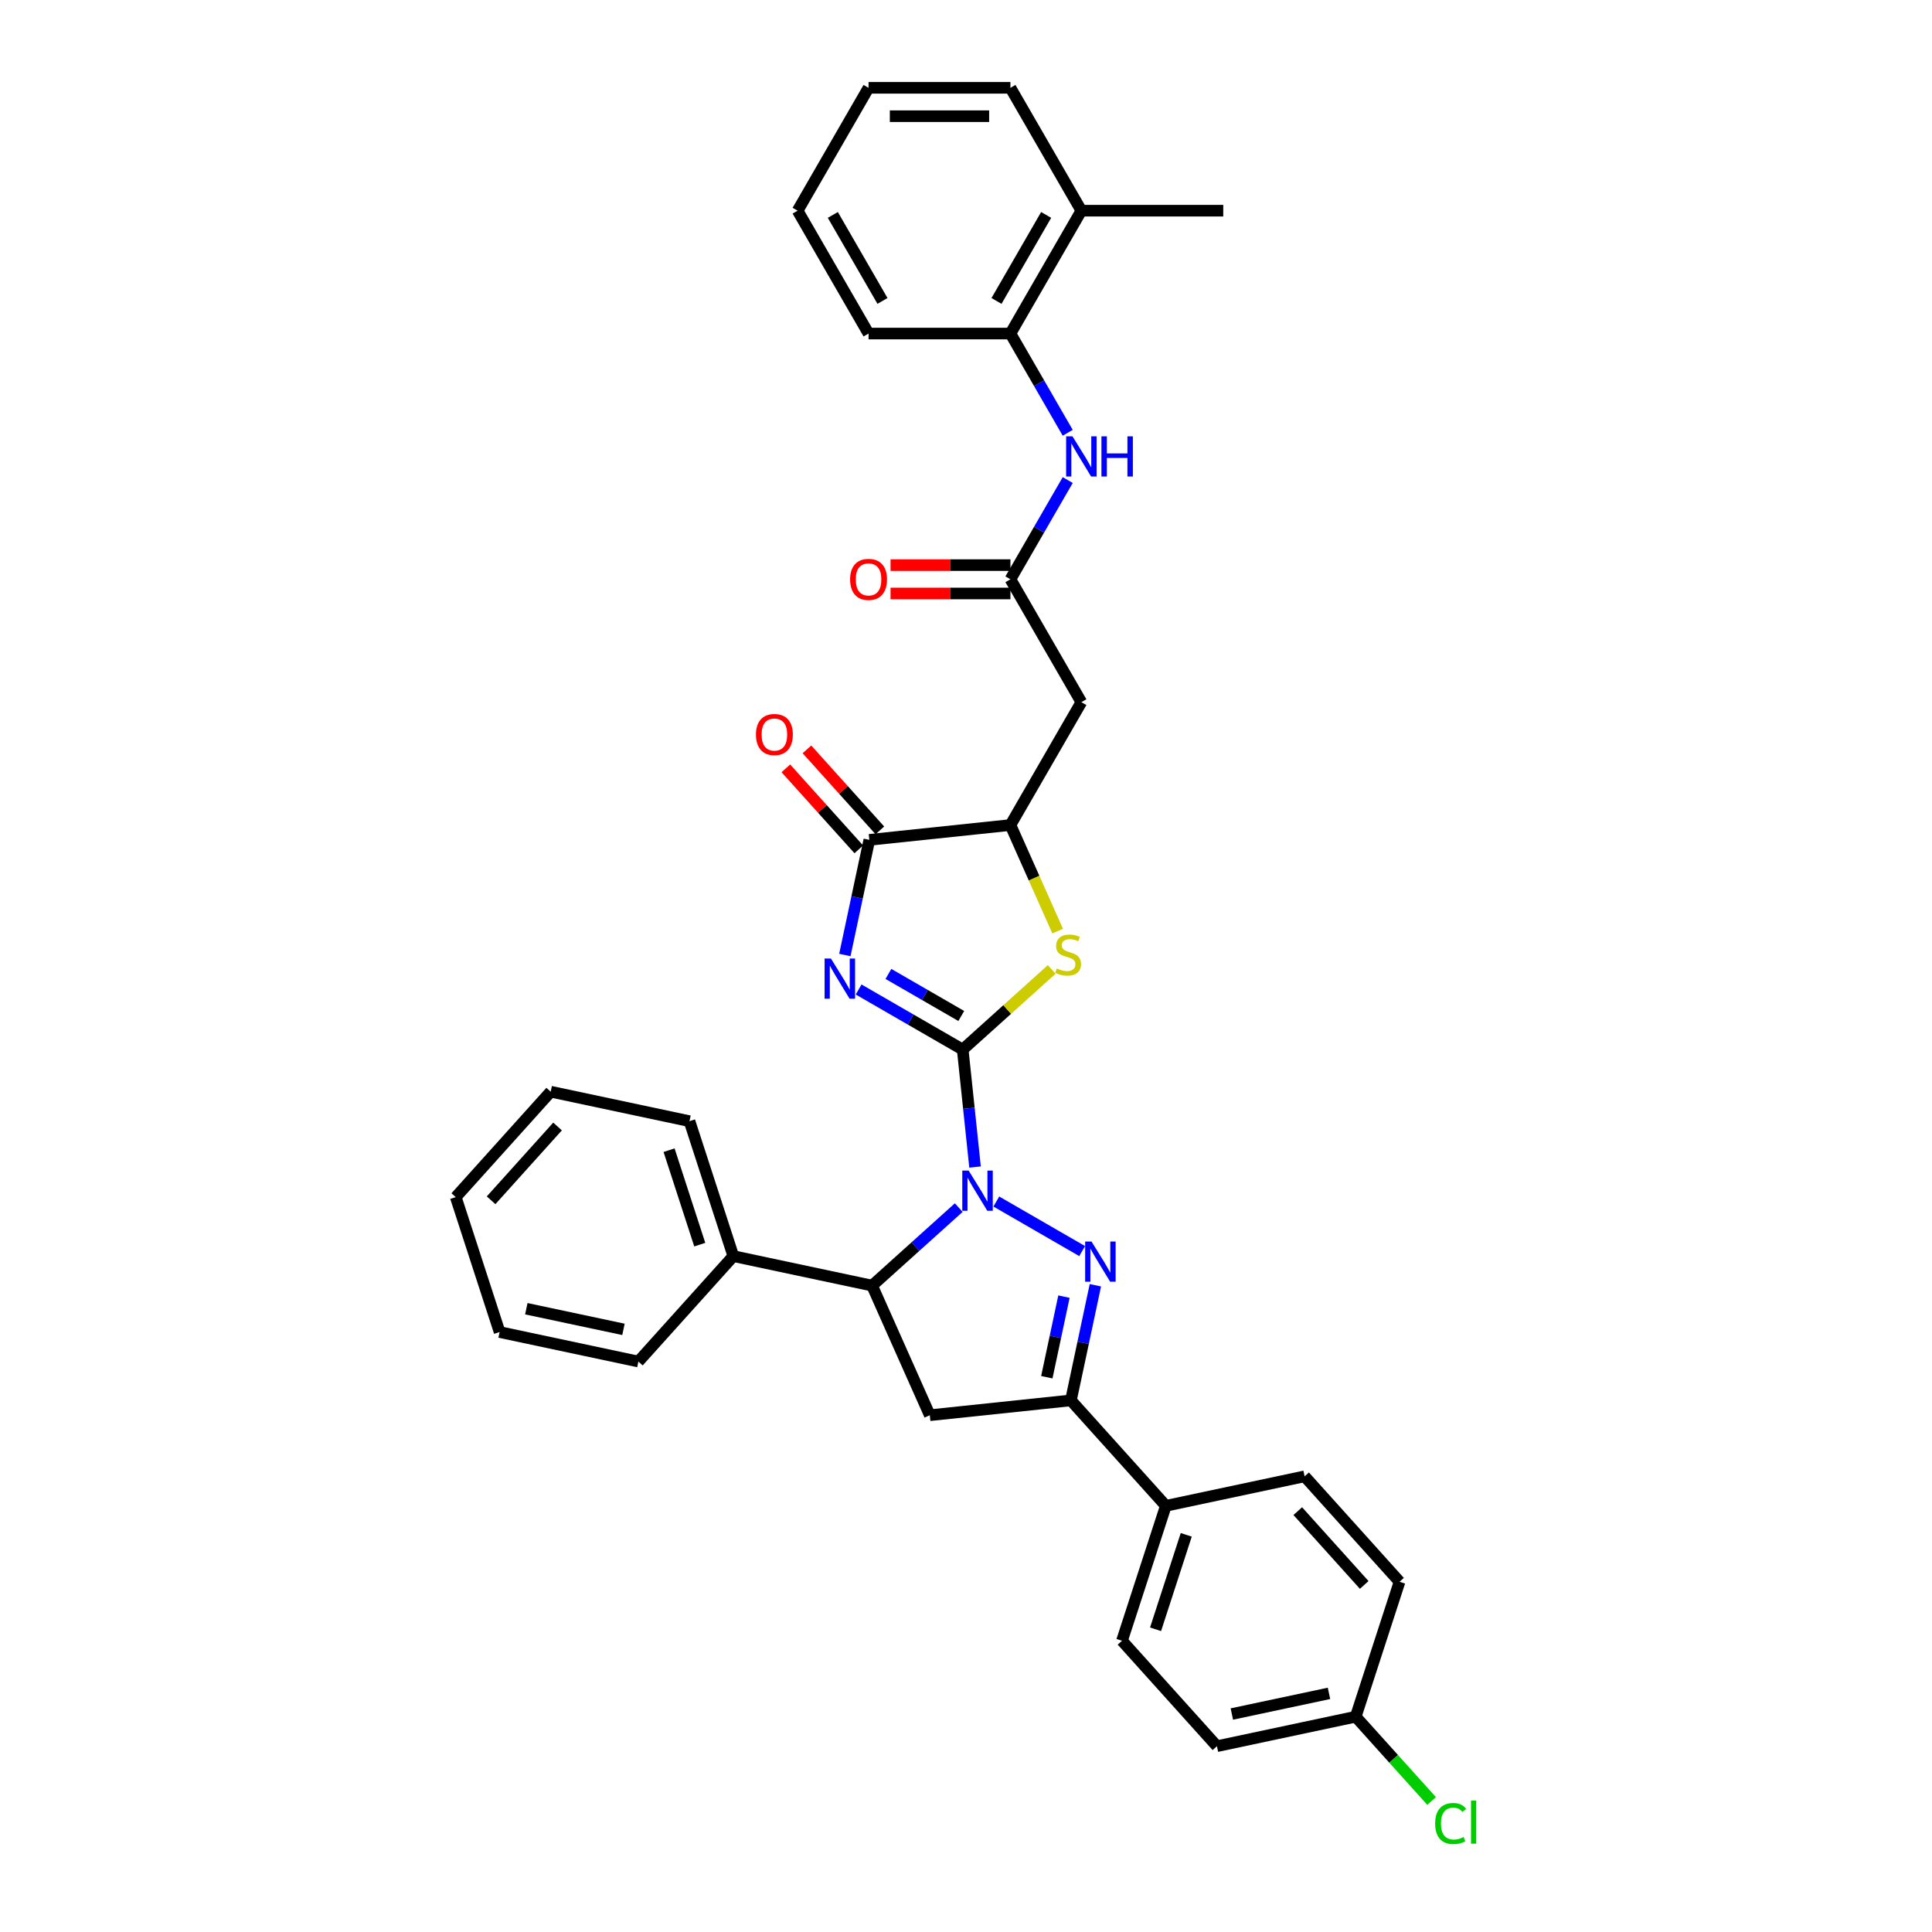 <?xml version='1.0' encoding='iso-8859-1'?>
<svg version='1.1' baseProfile='full'
              xmlns='http://www.w3.org/2000/svg'
                      xmlns:rdkit='http://www.rdkit.org/xml'
                      xmlns:xlink='http://www.w3.org/1999/xlink'
                  xml:space='preserve'
width='1000px' height='1000px' viewBox='0 0 1000 1000'>
<!-- END OF HEADER -->
<rect style='opacity:1.0;fill:#FFFFFF;stroke:none' width='1000' height='1000' x='0' y='0'> </rect>
<path class='bond-0' d='M 498.292,543.26 L 501.488,573.659' style='fill:none;fill-rule:evenodd;stroke:#000000;stroke-width:6px;stroke-linecap:butt;stroke-linejoin:miter;stroke-opacity:1' />
<path class='bond-0' d='M 501.488,573.659 L 504.683,604.059' style='fill:none;fill-rule:evenodd;stroke:#0000FF;stroke-width:6px;stroke-linecap:butt;stroke-linejoin:miter;stroke-opacity:1' />
<path class='bond-1' d='M 498.292,543.26 L 471.355,527.708' style='fill:none;fill-rule:evenodd;stroke:#000000;stroke-width:6px;stroke-linecap:butt;stroke-linejoin:miter;stroke-opacity:1' />
<path class='bond-1' d='M 471.355,527.708 L 444.418,512.156' style='fill:none;fill-rule:evenodd;stroke:#0000FF;stroke-width:6px;stroke-linecap:butt;stroke-linejoin:miter;stroke-opacity:1' />
<path class='bond-1' d='M 497.555,525.875 L 478.699,514.989' style='fill:none;fill-rule:evenodd;stroke:#000000;stroke-width:6px;stroke-linecap:butt;stroke-linejoin:miter;stroke-opacity:1' />
<path class='bond-1' d='M 478.699,514.989 L 459.843,504.102' style='fill:none;fill-rule:evenodd;stroke:#0000FF;stroke-width:6px;stroke-linecap:butt;stroke-linejoin:miter;stroke-opacity:1' />
<path class='bond-3' d='M 498.292,543.26 L 521.327,522.52' style='fill:none;fill-rule:evenodd;stroke:#000000;stroke-width:6px;stroke-linecap:butt;stroke-linejoin:miter;stroke-opacity:1' />
<path class='bond-3' d='M 521.327,522.52 L 544.362,501.779' style='fill:none;fill-rule:evenodd;stroke:#CCCC00;stroke-width:6px;stroke-linecap:butt;stroke-linejoin:miter;stroke-opacity:1' />
<path class='bond-2' d='M 515.691,621.907 L 560.123,647.559' style='fill:none;fill-rule:evenodd;stroke:#0000FF;stroke-width:6px;stroke-linecap:butt;stroke-linejoin:miter;stroke-opacity:1' />
<path class='bond-6' d='M 496.246,625.048 L 473.821,645.239' style='fill:none;fill-rule:evenodd;stroke:#0000FF;stroke-width:6px;stroke-linecap:butt;stroke-linejoin:miter;stroke-opacity:1' />
<path class='bond-6' d='M 473.821,645.239 L 451.395,665.431' style='fill:none;fill-rule:evenodd;stroke:#000000;stroke-width:6px;stroke-linecap:butt;stroke-linejoin:miter;stroke-opacity:1' />
<path class='bond-4' d='M 437.296,494.308 L 443.63,464.51' style='fill:none;fill-rule:evenodd;stroke:#0000FF;stroke-width:6px;stroke-linecap:butt;stroke-linejoin:miter;stroke-opacity:1' />
<path class='bond-4' d='M 443.63,464.51 L 449.964,434.712' style='fill:none;fill-rule:evenodd;stroke:#000000;stroke-width:6px;stroke-linecap:butt;stroke-linejoin:miter;stroke-opacity:1' />
<path class='bond-5' d='M 566.965,665.245 L 560.631,695.043' style='fill:none;fill-rule:evenodd;stroke:#0000FF;stroke-width:6px;stroke-linecap:butt;stroke-linejoin:miter;stroke-opacity:1' />
<path class='bond-5' d='M 560.631,695.043 L 554.297,724.841' style='fill:none;fill-rule:evenodd;stroke:#000000;stroke-width:6px;stroke-linecap:butt;stroke-linejoin:miter;stroke-opacity:1' />
<path class='bond-5' d='M 550.699,671.131 L 546.265,691.99' style='fill:none;fill-rule:evenodd;stroke:#0000FF;stroke-width:6px;stroke-linecap:butt;stroke-linejoin:miter;stroke-opacity:1' />
<path class='bond-5' d='M 546.265,691.99 L 541.831,712.848' style='fill:none;fill-rule:evenodd;stroke:#000000;stroke-width:6px;stroke-linecap:butt;stroke-linejoin:miter;stroke-opacity:1' />
<path class='bond-8' d='M 547.432,481.917 L 535.214,454.476' style='fill:none;fill-rule:evenodd;stroke:#CCCC00;stroke-width:6px;stroke-linecap:butt;stroke-linejoin:miter;stroke-opacity:1' />
<path class='bond-8' d='M 535.214,454.476 L 522.997,427.036' style='fill:none;fill-rule:evenodd;stroke:#000000;stroke-width:6px;stroke-linecap:butt;stroke-linejoin:miter;stroke-opacity:1' />
<path class='bond-14' d='M 455.421,429.798 L 436.543,408.832' style='fill:none;fill-rule:evenodd;stroke:#000000;stroke-width:6px;stroke-linecap:butt;stroke-linejoin:miter;stroke-opacity:1' />
<path class='bond-14' d='M 436.543,408.832 L 417.666,387.866' style='fill:none;fill-rule:evenodd;stroke:#FF0000;stroke-width:6px;stroke-linecap:butt;stroke-linejoin:miter;stroke-opacity:1' />
<path class='bond-14' d='M 444.506,439.626 L 425.629,418.66' style='fill:none;fill-rule:evenodd;stroke:#000000;stroke-width:6px;stroke-linecap:butt;stroke-linejoin:miter;stroke-opacity:1' />
<path class='bond-14' d='M 425.629,418.66 L 406.751,397.694' style='fill:none;fill-rule:evenodd;stroke:#FF0000;stroke-width:6px;stroke-linecap:butt;stroke-linejoin:miter;stroke-opacity:1' />
<path class='bond-34' d='M 449.964,434.712 L 522.997,427.036' style='fill:none;fill-rule:evenodd;stroke:#000000;stroke-width:6px;stroke-linecap:butt;stroke-linejoin:miter;stroke-opacity:1' />
<path class='bond-13' d='M 554.297,724.841 L 603.435,779.414' style='fill:none;fill-rule:evenodd;stroke:#000000;stroke-width:6px;stroke-linecap:butt;stroke-linejoin:miter;stroke-opacity:1' />
<path class='bond-35' d='M 554.297,724.841 L 481.264,732.517' style='fill:none;fill-rule:evenodd;stroke:#000000;stroke-width:6px;stroke-linecap:butt;stroke-linejoin:miter;stroke-opacity:1' />
<path class='bond-7' d='M 451.395,665.431 L 481.264,732.517' style='fill:none;fill-rule:evenodd;stroke:#000000;stroke-width:6px;stroke-linecap:butt;stroke-linejoin:miter;stroke-opacity:1' />
<path class='bond-15' d='M 451.395,665.431 L 379.565,650.163' style='fill:none;fill-rule:evenodd;stroke:#000000;stroke-width:6px;stroke-linecap:butt;stroke-linejoin:miter;stroke-opacity:1' />
<path class='bond-9' d='M 522.997,427.036 L 559.714,363.439' style='fill:none;fill-rule:evenodd;stroke:#000000;stroke-width:6px;stroke-linecap:butt;stroke-linejoin:miter;stroke-opacity:1' />
<path class='bond-10' d='M 559.714,363.439 L 522.997,299.842' style='fill:none;fill-rule:evenodd;stroke:#000000;stroke-width:6px;stroke-linecap:butt;stroke-linejoin:miter;stroke-opacity:1' />
<path class='bond-11' d='M 522.997,299.842 L 537.824,274.161' style='fill:none;fill-rule:evenodd;stroke:#000000;stroke-width:6px;stroke-linecap:butt;stroke-linejoin:miter;stroke-opacity:1' />
<path class='bond-11' d='M 537.824,274.161 L 552.651,248.479' style='fill:none;fill-rule:evenodd;stroke:#0000FF;stroke-width:6px;stroke-linecap:butt;stroke-linejoin:miter;stroke-opacity:1' />
<path class='bond-16' d='M 522.997,292.498 L 491.97,292.498' style='fill:none;fill-rule:evenodd;stroke:#000000;stroke-width:6px;stroke-linecap:butt;stroke-linejoin:miter;stroke-opacity:1' />
<path class='bond-16' d='M 491.97,292.498 L 460.944,292.498' style='fill:none;fill-rule:evenodd;stroke:#FF0000;stroke-width:6px;stroke-linecap:butt;stroke-linejoin:miter;stroke-opacity:1' />
<path class='bond-16' d='M 522.997,307.185 L 491.97,307.185' style='fill:none;fill-rule:evenodd;stroke:#000000;stroke-width:6px;stroke-linecap:butt;stroke-linejoin:miter;stroke-opacity:1' />
<path class='bond-16' d='M 491.97,307.185 L 460.944,307.185' style='fill:none;fill-rule:evenodd;stroke:#FF0000;stroke-width:6px;stroke-linecap:butt;stroke-linejoin:miter;stroke-opacity:1' />
<path class='bond-12' d='M 552.651,224.011 L 537.824,198.33' style='fill:none;fill-rule:evenodd;stroke:#0000FF;stroke-width:6px;stroke-linecap:butt;stroke-linejoin:miter;stroke-opacity:1' />
<path class='bond-12' d='M 537.824,198.33 L 522.997,172.648' style='fill:none;fill-rule:evenodd;stroke:#000000;stroke-width:6px;stroke-linecap:butt;stroke-linejoin:miter;stroke-opacity:1' />
<path class='bond-17' d='M 522.997,172.648 L 559.714,109.051' style='fill:none;fill-rule:evenodd;stroke:#000000;stroke-width:6px;stroke-linecap:butt;stroke-linejoin:miter;stroke-opacity:1' />
<path class='bond-17' d='M 515.785,155.765 L 541.487,111.247' style='fill:none;fill-rule:evenodd;stroke:#000000;stroke-width:6px;stroke-linecap:butt;stroke-linejoin:miter;stroke-opacity:1' />
<path class='bond-24' d='M 522.997,172.648 L 449.561,172.648' style='fill:none;fill-rule:evenodd;stroke:#000000;stroke-width:6px;stroke-linecap:butt;stroke-linejoin:miter;stroke-opacity:1' />
<path class='bond-18' d='M 603.435,779.414 L 580.742,849.256' style='fill:none;fill-rule:evenodd;stroke:#000000;stroke-width:6px;stroke-linecap:butt;stroke-linejoin:miter;stroke-opacity:1' />
<path class='bond-18' d='M 613.999,794.429 L 598.115,843.318' style='fill:none;fill-rule:evenodd;stroke:#000000;stroke-width:6px;stroke-linecap:butt;stroke-linejoin:miter;stroke-opacity:1' />
<path class='bond-19' d='M 603.435,779.414 L 675.266,764.146' style='fill:none;fill-rule:evenodd;stroke:#000000;stroke-width:6px;stroke-linecap:butt;stroke-linejoin:miter;stroke-opacity:1' />
<path class='bond-25' d='M 379.565,650.163 L 356.872,580.322' style='fill:none;fill-rule:evenodd;stroke:#000000;stroke-width:6px;stroke-linecap:butt;stroke-linejoin:miter;stroke-opacity:1' />
<path class='bond-25' d='M 362.193,644.225 L 346.308,595.336' style='fill:none;fill-rule:evenodd;stroke:#000000;stroke-width:6px;stroke-linecap:butt;stroke-linejoin:miter;stroke-opacity:1' />
<path class='bond-26' d='M 379.565,650.163 L 330.427,704.736' style='fill:none;fill-rule:evenodd;stroke:#000000;stroke-width:6px;stroke-linecap:butt;stroke-linejoin:miter;stroke-opacity:1' />
<path class='bond-27' d='M 559.714,109.051 L 633.15,109.051' style='fill:none;fill-rule:evenodd;stroke:#000000;stroke-width:6px;stroke-linecap:butt;stroke-linejoin:miter;stroke-opacity:1' />
<path class='bond-28' d='M 559.714,109.051 L 522.997,45.455' style='fill:none;fill-rule:evenodd;stroke:#000000;stroke-width:6px;stroke-linecap:butt;stroke-linejoin:miter;stroke-opacity:1' />
<path class='bond-22' d='M 580.742,849.256 L 629.88,903.829' style='fill:none;fill-rule:evenodd;stroke:#000000;stroke-width:6px;stroke-linecap:butt;stroke-linejoin:miter;stroke-opacity:1' />
<path class='bond-21' d='M 675.266,764.146 L 724.404,818.719' style='fill:none;fill-rule:evenodd;stroke:#000000;stroke-width:6px;stroke-linecap:butt;stroke-linejoin:miter;stroke-opacity:1' />
<path class='bond-21' d='M 671.722,782.16 L 706.118,820.361' style='fill:none;fill-rule:evenodd;stroke:#000000;stroke-width:6px;stroke-linecap:butt;stroke-linejoin:miter;stroke-opacity:1' />
<path class='bond-20' d='M 701.711,888.561 L 724.404,818.719' style='fill:none;fill-rule:evenodd;stroke:#000000;stroke-width:6px;stroke-linecap:butt;stroke-linejoin:miter;stroke-opacity:1' />
<path class='bond-23' d='M 701.711,888.561 L 721.352,910.375' style='fill:none;fill-rule:evenodd;stroke:#000000;stroke-width:6px;stroke-linecap:butt;stroke-linejoin:miter;stroke-opacity:1' />
<path class='bond-23' d='M 721.352,910.375 L 740.994,932.188' style='fill:none;fill-rule:evenodd;stroke:#00CC00;stroke-width:6px;stroke-linecap:butt;stroke-linejoin:miter;stroke-opacity:1' />
<path class='bond-37' d='M 701.711,888.561 L 629.88,903.829' style='fill:none;fill-rule:evenodd;stroke:#000000;stroke-width:6px;stroke-linecap:butt;stroke-linejoin:miter;stroke-opacity:1' />
<path class='bond-37' d='M 687.883,876.485 L 637.601,887.172' style='fill:none;fill-rule:evenodd;stroke:#000000;stroke-width:6px;stroke-linecap:butt;stroke-linejoin:miter;stroke-opacity:1' />
<path class='bond-29' d='M 449.561,172.648 L 412.844,109.051' style='fill:none;fill-rule:evenodd;stroke:#000000;stroke-width:6px;stroke-linecap:butt;stroke-linejoin:miter;stroke-opacity:1' />
<path class='bond-29' d='M 456.773,155.765 L 431.071,111.247' style='fill:none;fill-rule:evenodd;stroke:#000000;stroke-width:6px;stroke-linecap:butt;stroke-linejoin:miter;stroke-opacity:1' />
<path class='bond-32' d='M 356.872,580.322 L 285.041,565.054' style='fill:none;fill-rule:evenodd;stroke:#000000;stroke-width:6px;stroke-linecap:butt;stroke-linejoin:miter;stroke-opacity:1' />
<path class='bond-30' d='M 330.427,704.736 L 258.596,689.468' style='fill:none;fill-rule:evenodd;stroke:#000000;stroke-width:6px;stroke-linecap:butt;stroke-linejoin:miter;stroke-opacity:1' />
<path class='bond-30' d='M 322.706,688.08 L 272.425,677.392' style='fill:none;fill-rule:evenodd;stroke:#000000;stroke-width:6px;stroke-linecap:butt;stroke-linejoin:miter;stroke-opacity:1' />
<path class='bond-38' d='M 522.997,45.455 L 449.561,45.455' style='fill:none;fill-rule:evenodd;stroke:#000000;stroke-width:6px;stroke-linecap:butt;stroke-linejoin:miter;stroke-opacity:1' />
<path class='bond-38' d='M 511.981,60.142 L 460.577,60.142' style='fill:none;fill-rule:evenodd;stroke:#000000;stroke-width:6px;stroke-linecap:butt;stroke-linejoin:miter;stroke-opacity:1' />
<path class='bond-31' d='M 412.844,109.051 L 449.561,45.455' style='fill:none;fill-rule:evenodd;stroke:#000000;stroke-width:6px;stroke-linecap:butt;stroke-linejoin:miter;stroke-opacity:1' />
<path class='bond-33' d='M 258.596,689.468 L 235.904,619.627' style='fill:none;fill-rule:evenodd;stroke:#000000;stroke-width:6px;stroke-linecap:butt;stroke-linejoin:miter;stroke-opacity:1' />
<path class='bond-36' d='M 285.041,565.054 L 235.904,619.627' style='fill:none;fill-rule:evenodd;stroke:#000000;stroke-width:6px;stroke-linecap:butt;stroke-linejoin:miter;stroke-opacity:1' />
<path class='bond-36' d='M 288.585,583.067 L 254.189,621.268' style='fill:none;fill-rule:evenodd;stroke:#000000;stroke-width:6px;stroke-linecap:butt;stroke-linejoin:miter;stroke-opacity:1' />
<path  class='atom-1' d='M 501.371 605.895
L 508.186 616.91
Q 508.862 617.997, 509.949 619.965
Q 511.036 621.933, 511.094 622.05
L 511.094 605.895
L 513.855 605.895
L 513.855 626.691
L 511.006 626.691
L 503.692 614.648
Q 502.84 613.238, 501.93 611.623
Q 501.048 610.007, 500.784 609.508
L 500.784 626.691
L 498.082 626.691
L 498.082 605.895
L 501.371 605.895
' fill='#0000FF'/>
<path  class='atom-2' d='M 430.099 496.144
L 436.913 507.159
Q 437.589 508.246, 438.676 510.214
Q 439.763 512.182, 439.821 512.3
L 439.821 496.144
L 442.583 496.144
L 442.583 516.941
L 439.733 516.941
L 432.419 504.897
Q 431.567 503.487, 430.657 501.872
Q 429.775 500.256, 429.511 499.757
L 429.511 516.941
L 426.809 516.941
L 426.809 496.144
L 430.099 496.144
' fill='#0000FF'/>
<path  class='atom-3' d='M 564.968 642.612
L 571.783 653.628
Q 572.459 654.714, 573.546 656.682
Q 574.632 658.651, 574.691 658.768
L 574.691 642.612
L 577.452 642.612
L 577.452 663.409
L 574.603 663.409
L 567.289 651.366
Q 566.437 649.956, 565.526 648.34
Q 564.645 646.725, 564.381 646.225
L 564.381 663.409
L 561.678 663.409
L 561.678 642.612
L 564.968 642.612
' fill='#0000FF'/>
<path  class='atom-4' d='M 546.991 501.26
Q 547.226 501.348, 548.195 501.759
Q 549.164 502.171, 550.222 502.435
Q 551.309 502.67, 552.366 502.67
Q 554.334 502.67, 555.48 501.73
Q 556.625 500.761, 556.625 499.086
Q 556.625 497.941, 556.038 497.236
Q 555.48 496.531, 554.599 496.149
Q 553.717 495.767, 552.249 495.327
Q 550.398 494.768, 549.282 494.24
Q 548.195 493.711, 547.402 492.595
Q 546.638 491.479, 546.638 489.599
Q 546.638 486.984, 548.401 485.369
Q 550.192 483.753, 553.717 483.753
Q 556.126 483.753, 558.858 484.899
L 558.182 487.161
Q 555.685 486.132, 553.805 486.132
Q 551.779 486.132, 550.662 486.984
Q 549.546 487.807, 549.576 489.246
Q 549.576 490.362, 550.134 491.038
Q 550.721 491.714, 551.544 492.095
Q 552.396 492.477, 553.805 492.918
Q 555.685 493.505, 556.802 494.093
Q 557.918 494.68, 558.711 495.885
Q 559.533 497.06, 559.533 499.086
Q 559.533 501.965, 557.595 503.522
Q 555.685 505.049, 552.484 505.049
Q 550.633 505.049, 549.223 504.638
Q 547.843 504.256, 546.198 503.581
L 546.991 501.26
' fill='#CCCC00'/>
<path  class='atom-12' d='M 555.117 225.847
L 561.932 236.862
Q 562.608 237.949, 563.695 239.917
Q 564.781 241.885, 564.84 242.002
L 564.84 225.847
L 567.601 225.847
L 567.601 246.644
L 564.752 246.644
L 557.438 234.6
Q 556.586 233.19, 555.675 231.575
Q 554.794 229.959, 554.53 229.46
L 554.53 246.644
L 551.827 246.644
L 551.827 225.847
L 555.117 225.847
' fill='#0000FF'/>
<path  class='atom-12' d='M 570.098 225.847
L 572.918 225.847
L 572.918 234.688
L 583.551 234.688
L 583.551 225.847
L 586.371 225.847
L 586.371 246.644
L 583.551 246.644
L 583.551 237.038
L 572.918 237.038
L 572.918 246.644
L 570.098 246.644
L 570.098 225.847
' fill='#0000FF'/>
<path  class='atom-15' d='M 391.279 380.197
Q 391.279 375.204, 393.747 372.413
Q 396.214 369.623, 400.826 369.623
Q 405.438 369.623, 407.905 372.413
Q 410.372 375.204, 410.372 380.197
Q 410.372 385.25, 407.876 388.128
Q 405.379 390.978, 400.826 390.978
Q 396.243 390.978, 393.747 388.128
Q 391.279 385.279, 391.279 380.197
M 400.826 388.628
Q 403.998 388.628, 405.702 386.513
Q 407.435 384.369, 407.435 380.197
Q 407.435 376.114, 405.702 374.058
Q 403.998 371.973, 400.826 371.973
Q 397.653 371.973, 395.92 374.029
Q 394.217 376.085, 394.217 380.197
Q 394.217 384.398, 395.92 386.513
Q 397.653 388.628, 400.826 388.628
' fill='#FF0000'/>
<path  class='atom-17' d='M 440.015 299.901
Q 440.015 294.907, 442.482 292.117
Q 444.95 289.326, 449.561 289.326
Q 454.173 289.326, 456.641 292.117
Q 459.108 294.907, 459.108 299.901
Q 459.108 304.953, 456.611 307.832
Q 454.114 310.681, 449.561 310.681
Q 444.979 310.681, 442.482 307.832
Q 440.015 304.982, 440.015 299.901
M 449.561 308.331
Q 452.734 308.331, 454.437 306.216
Q 456.171 304.072, 456.171 299.901
Q 456.171 295.818, 454.437 293.762
Q 452.734 291.676, 449.561 291.676
Q 446.389 291.676, 444.656 293.732
Q 442.952 295.788, 442.952 299.901
Q 442.952 304.101, 444.656 306.216
Q 446.389 308.331, 449.561 308.331
' fill='#FF0000'/>
<path  class='atom-24' d='M 742.829 943.853
Q 742.829 938.683, 745.238 935.981
Q 747.676 933.249, 752.288 933.249
Q 756.577 933.249, 758.868 936.275
L 756.929 937.861
Q 755.255 935.658, 752.288 935.658
Q 749.145 935.658, 747.471 937.773
Q 745.826 939.858, 745.826 943.853
Q 745.826 947.966, 747.529 950.081
Q 749.262 952.196, 752.611 952.196
Q 754.902 952.196, 757.575 950.815
L 758.398 953.018
Q 757.311 953.723, 755.666 954.134
Q 754.021 954.545, 752.2 954.545
Q 747.676 954.545, 745.238 951.784
Q 742.829 949.023, 742.829 943.853
' fill='#00CC00'/>
<path  class='atom-24' d='M 761.394 931.986
L 764.096 931.986
L 764.096 954.281
L 761.394 954.281
L 761.394 931.986
' fill='#00CC00'/>
</svg>
